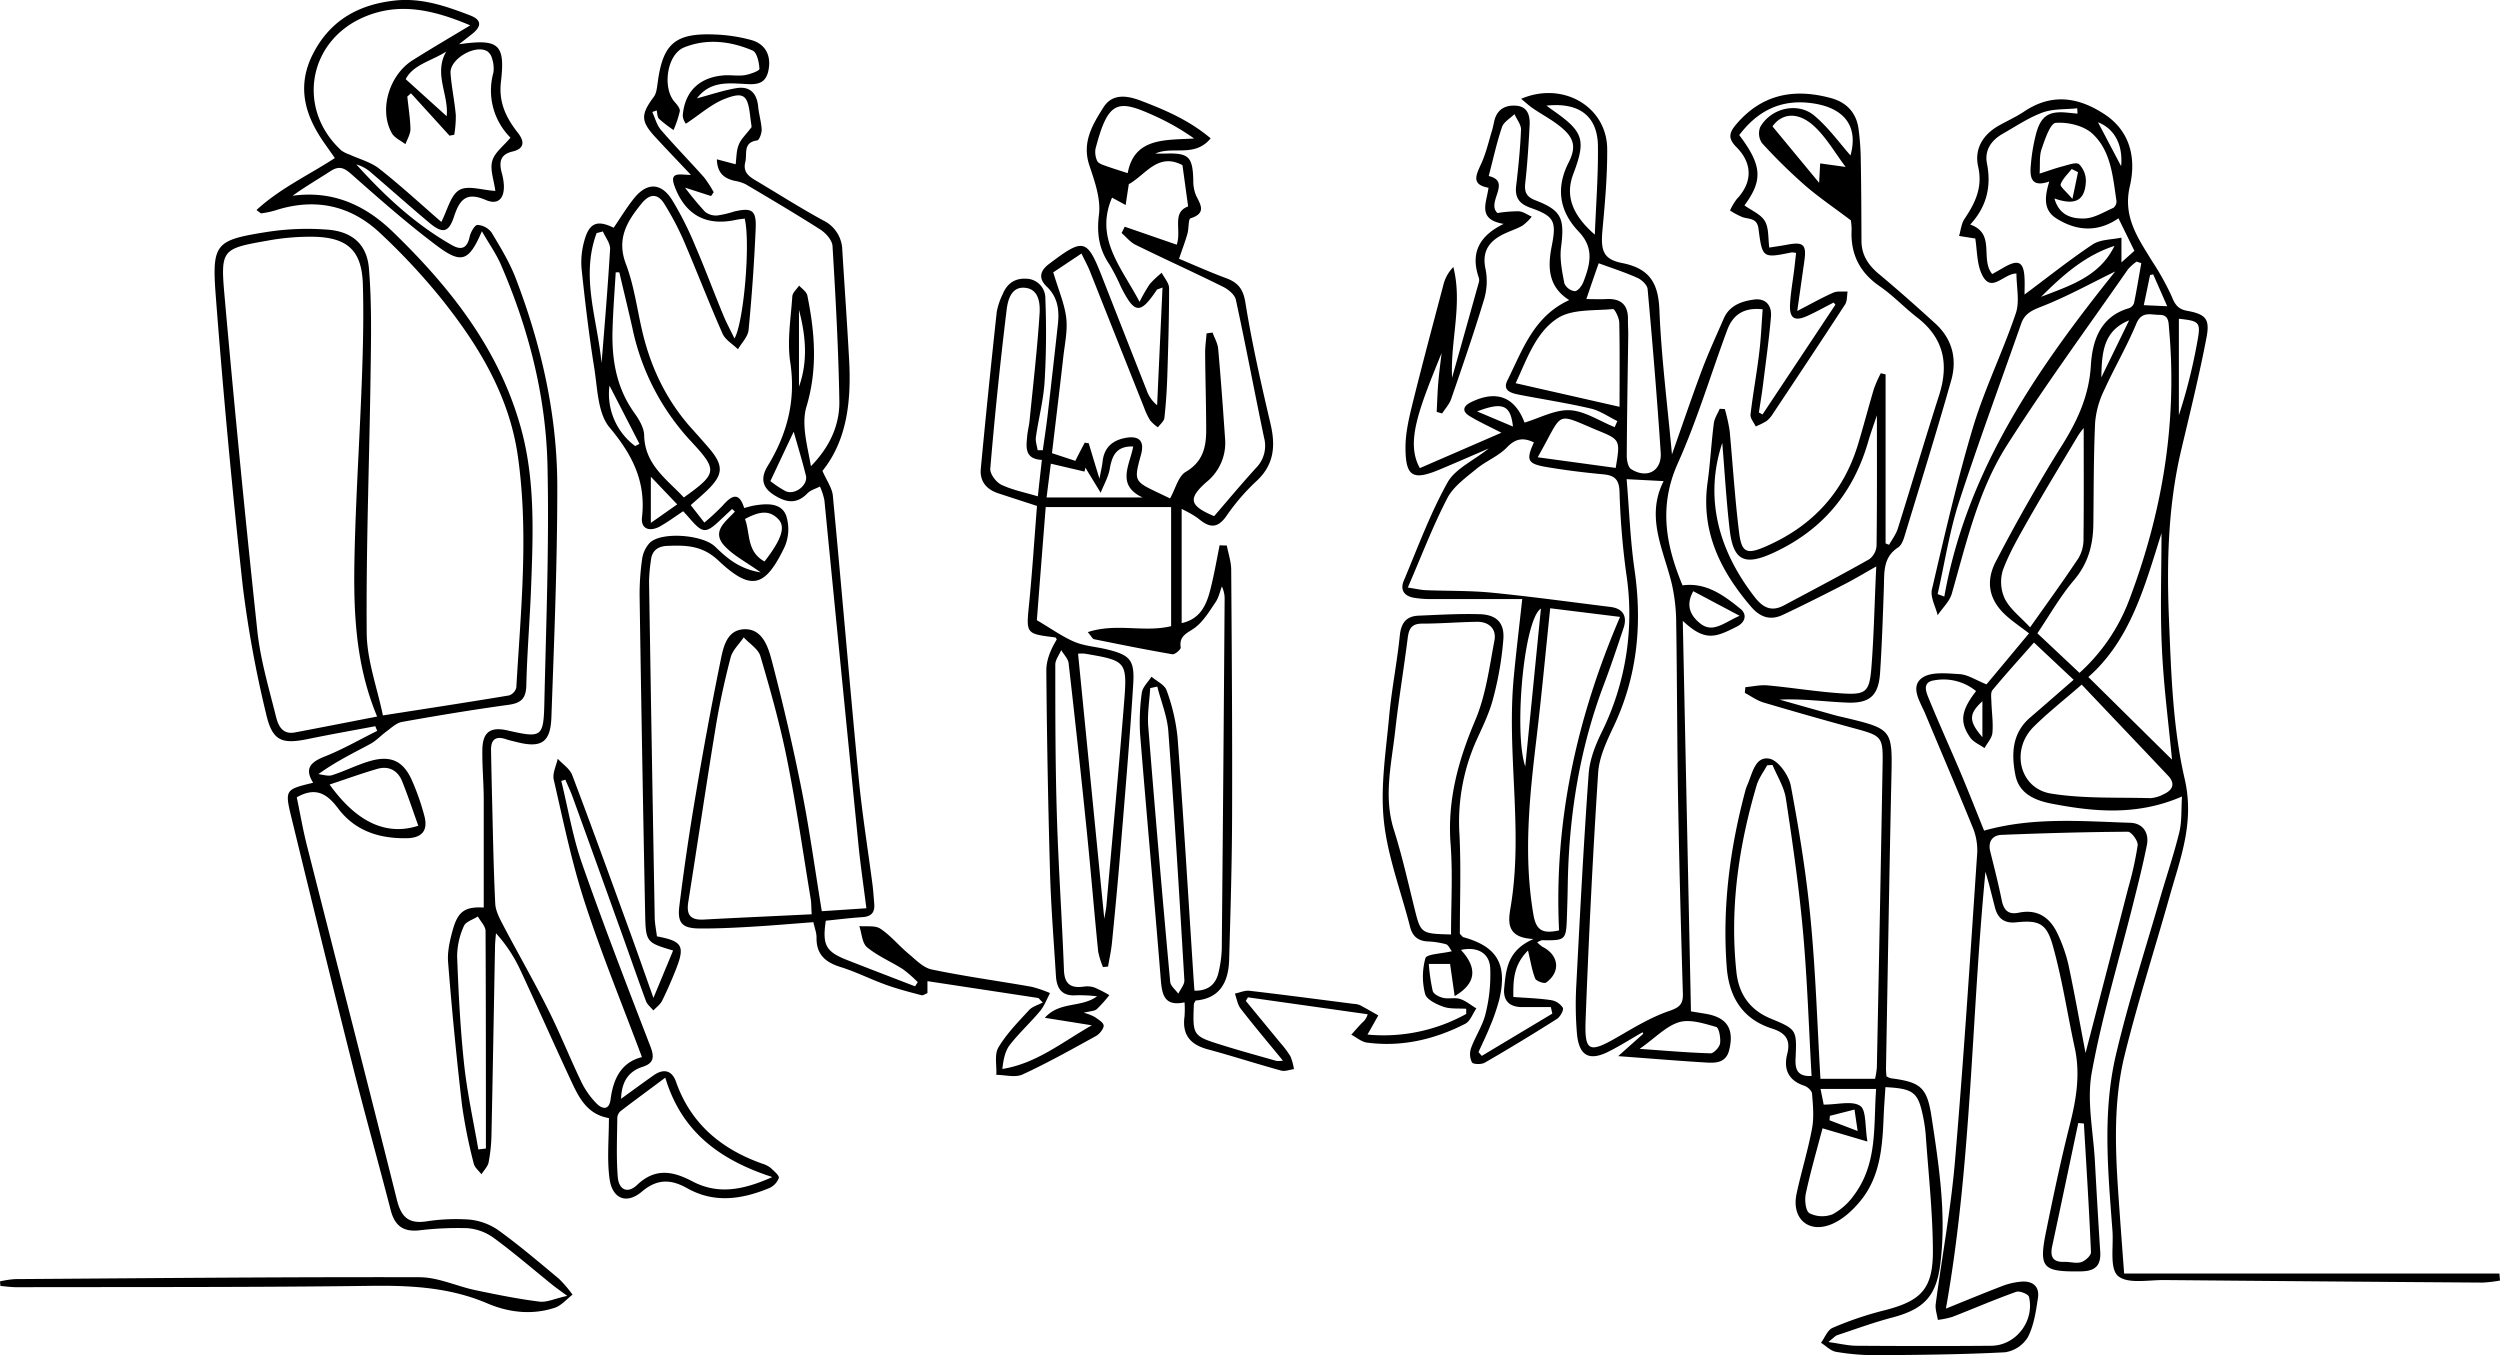 <svg xmlns="http://www.w3.org/2000/svg" viewBox="0 0 797.43 432.27"><g id="Layer_2" data-name="Layer 2"><g id="Layer_1-2" data-name="Layer 1"><path d="M381,316c4.58.08,7-2.2,7.79-6.31a37.83,37.83,0,0,0,.92-6.93q.52-55.72.91-111.46a9,9,0,0,0-.88-4.24c-.63,1.67-1,3.54-2,5-1.91,2.84-3.77,5.94-6.38,8-2.33,1.83-5.36,2.49-4.75,6.47.09.61-1.86,2.3-2.64,2.16-8.35-1.43-16.66-3.11-25-4.8-.49-.11-.84-.9-2-2.26,9.07-3,17.95.2,26.58-1.9v-38h-40c-1,12.74-2,25.27-2.82,36.1,4.73,2.78,8.19,5.29,12,6.9,3.15,1.33,6.77,1.55,10.16,2.36,7.47,1.8,9.05,3.29,8.58,11-1.11,18-2.67,35.88-4.13,53.8-.79,9.63-1.71,19.25-2.66,28.86-.25,2.53-.82,5-1.24,7.55l-1.62.17a25.71,25.71,0,0,1-1.54-5c-1.28-12.76-2.32-25.54-3.62-38.3q-2.73-26.83-5.8-53.62c-.17-1.46-1.55-2.78-2.36-4.17-.66,1.54-1.89,3.08-1.89,4.63,0,16,0,32,.5,47.95.49,16.48,1.64,32.94,2.26,49.42.16,4.48,2.09,5.87,6.21,5.34a7.47,7.47,0,0,1,3.46.24,41.12,41.12,0,0,1,4.81,2.46,42.46,42.46,0,0,1-4,4.47c-.75.64-2.09.61-4.16,1.14a17.92,17.92,0,0,1,3.42,1.3c1.14.81,2.9,1.83,2.93,2.81s-1.31,2.69-2.46,3.32c-7.72,4.26-15.43,8.58-23.42,12.27-2.31,1.06-5.55.13-8.36.12.16-3-.67-6.5.67-8.75,2.59-4.37,6.29-8.11,9.76-11.89,1.07-1.17,2.9-1.65,4.38-2.44l-1.39-1.43-35.39-5.38v3.82c-.72.27-1.39.8-1.88.67-3.84-1-7.7-2-11.44-3.36-4.85-1.74-9.48-4.11-14.39-5.63s-7.78-4.08-7.67-9.48c0-1.45-.59-2.91-1-4.83-6.63.5-13.23,1.07-19.83,1.46-5.49.32-11,.59-16.48.55s-7.11-1.68-6.46-7.05Q218.92,271,222,253q3.51-20.91,7.73-41.7c.91-4.47,1.86-10.25,7.5-10.58,5.89-.33,7.76,5.51,8.93,9.95,3.58,13.65,6.79,27.42,9.54,41.26,2.52,12.68,4.27,25.53,6.43,38.72l14.22-.94c-.9-7.17-1.88-13.71-2.53-20.29q-5.48-54.93-10.86-109.86a21.3,21.3,0,0,0-1.42-4.38c-1.35.72-3,1.15-4,2.19-3.53,3.62-6.93,2.91-10.74.46s-4.2-5.46-1.91-9.23c6.23-10.21,9.05-21,7.16-33.18-1-6.77.21-13.93.68-20.9.08-1.18,1.41-2.28,2.17-3.42.9,1,2.37,1.95,2.61,3.12,2.4,11.82,3.35,23.43-.27,35.49-1.72,5.73.34,12.59,1.42,19,5.88-6,9.21-13,9.07-20.86-.28-16.47-1.19-32.93-2.18-49.38-.12-1.84-2.11-4.12-3.85-5.23-7.84-5-15.88-9.76-23.9-14.5a13.76,13.76,0,0,0-3.66-1.1c-3.15-.79-5.33-2.4-5.49-6.83l6,1.59c.28-2.06.2-4.31,1-6.25.67-1.75,2.24-3.16,4.08-5.6,0-.37-.27-2-.46-3.63-.76-6.54-2-7.76-8.13-5.37-4.25,1.66-7.86,4.95-12.36,7.91a5,5,0,0,1-1-2.56c.59-7.77,5.37-12.34,13.31-12.87,2.16-.14,4.37.28,6.48-.06,1.71-.28,4.71-1.39,4.67-2-.1-2.05-.79-5.26-2.18-5.85-7-3-14.6-3.92-21.84-1-5.56,2.26-7,13-3,17.43.75.83,1.77,2.06,1.62,2.93a34.78,34.78,0,0,1-2,6,42.89,42.89,0,0,1-4.63-3.58c-.58-.56-.52-1.76-.75-2.67l-1.4.49c.89,1.91,1.41,4.14,2.73,5.68,4.45,5.17,9.24,10.06,13.78,15.16a36.46,36.46,0,0,1,3.08,4.75l-.84,1.22-8.31-2.68a97.89,97.89,0,0,0,6.44,7.75,5.63,5.63,0,0,0,3.94,1.12,31.82,31.82,0,0,0,5.32-1.26c5.67-1.31,7.09-.43,6.84,5.47q-.7,16.2-2.27,32.36c-.21,2.12-2.21,4.08-3.38,6.11-1.68-1.64-4.05-3-4.93-5-4.37-9.89-8.23-20-12.5-29.93a89.37,89.37,0,0,0-6.06-11.44c-2.08-3.37-4.64-3.3-7.17-.21-4.68,5.7-8.17,11.29-5.07,19.43,2.58,6.78,3.52,14.19,5.18,21.32,2.78,11.89,7.93,22.56,16.24,31.62,1.8,2,3.57,4,5.28,6,4.52,5.41,4.34,8.26-.82,13.25-1.55,1.49-3.21,2.88-5.22,4.68l4.35,5.57a73.87,73.87,0,0,0,5.84-5.41c2.82-3.24,5.22-4.58,6.86.76,1.31-.33,2.26-.64,3.23-.8,3.93-.65,8.49-.92,10.13,3.12a14.08,14.08,0,0,1-.53,10.24c-6.21,12.86-10.64,14-21.05,4.2-5.14-4.85-10.33-4.91-16.27-4.68-3.19.12-5,1.62-5.28,4.79a54.16,54.16,0,0,0-.57,6.47q.84,53.47,1.8,107c0,2.13.47,4.26.71,6.29,8.18,1.54,9,3.07,6.05,10.58-1.36,3.4-2.8,6.77-4.42,10-.59,1.19-1.83,2.05-2.77,3.06-.8-1-1.94-1.86-2.36-3-3.11-8.43-6-16.92-9.08-25.37q-7.06-19.73-14.2-39.43c-.71-2-1.61-3.87-2.43-5.81l-1.3.39c2.16,8.79,3.64,17.82,6.61,26.33,6.86,19.6,14.35,39,21.82,58.37,1.31,3.4,1.1,5.34-2.47,6.49-4.74,1.52-6.71,5-6.89,10.2,3.69-2.66,7-5.1,10.4-7.49,3.18-2.24,5.83-1.57,7.1,2,4.73,13.49,14.49,21.56,27.58,26.2a7.91,7.91,0,0,1,2.65,1.35c1.06,1,2.81,2.42,2.59,3.22a5.81,5.81,0,0,1-3.19,3.27c-8.62,3.52-17.36,4.85-26,0-5.12-2.88-9.51-3.15-14.47,1.05s-9.5,2.28-10.35-4.19c-.82-6.2-.18-12.6-.18-19.25-6.69-1.13-9.39-6.16-11.78-11.27-5.64-12.06-11-24.25-16.64-36.3a46.93,46.93,0,0,0-7.61-11.39c-.1,1.38-.27,2.75-.3,4.12-.37,20-.71,40-1.13,60a52.51,52.51,0,0,1-.91,8.93c-.27,1.37-1.5,2.56-2.29,3.83-.84-1.12-2.16-2.14-2.45-3.39a167.24,167.24,0,0,1-3.74-18.57q-2.64-22.8-4.45-45.68c-.27-3.39.57-7,1.49-10.31,1.66-6,4-7.45,9.88-7.13,0-11.44,0-22.89,0-34.34,0-5.32-.53-10.66-.44-16,.09-5.66,2.57-7.39,8-6.16,10.9,2.48,11.52,2.26,11.77-8.7.57-25.31,1.57-50.65,1-75.94-.53-22.1-6-43.46-14.82-63.83-1.54-3.57-3.85-6.81-6.1-10.74-4.06,9.41-6.38,10.52-14,4.88-9.58-7.14-18.58-15.1-27.52-23-2.41-2.15-4-2.86-6.77-1.07-4,2.61-8.14,5-12.11,7.87,12.7-1.76,23,2.87,31.76,11.27,18.42,17.78,34.08,37.52,41.07,62.74,4.61,16.61,3.9,33.68,3.27,50.67-.39,10.49-1.29,21-1.53,31.45-.1,4.21-1.63,5.68-5.68,6.24-11.38,1.56-22.71,3.44-34,5.46-1.8.32-3.42,1.93-5,3.08s-3.23,2.94-5.09,3.94c-5.4,2.91-10.93,5.56-16.56,9.64,1.47.14,3.09.74,4.39.32,4.1-1.32,8-3.33,12.13-4.52,6.61-1.89,10.61,0,13.35,6.23a75.71,75.71,0,0,1,3.94,11.28c1.23,4.64-.73,7-5.52,7.12-8.75.15-16.51-2.23-22-9.52-3.28-4.35-6.9-7.12-13.18-3.53,1.06,5,2,10.66,3.45,16.2,9.48,37.39,19.13,74.74,28.48,112.16,1.32,5.28,3.52,7.71,9.17,6.94A62.18,62.18,0,0,1,149.6,389a19.58,19.58,0,0,1,9.34,3.39c6.69,4.84,13,10.2,19.34,15.5a38.63,38.63,0,0,1,4.34,5.07c-1.88,1.43-3.55,3.47-5.67,4.18-7.27,2.4-14.72,1.5-21.51-1.4-12-5.12-24.32-5.75-37.12-5.59-37.66.49-75.33.35-113,.43-1.72,0-3.45-.25-5.18-.39L0,408.73A31,31,0,0,1,4.75,408c43-.29,86-.71,129-.6,6,0,11.87,2.86,17.86,4.12,6.77,1.42,13.58,2.8,20.44,3.66,2.42.3,5-1,8.88-1.83-2.46-1.82-3.79-2.73-5-3.73-6.18-5-12.19-10.19-18.59-14.87a16.41,16.41,0,0,0-8.38-3,103.82,103.82,0,0,0-15.45.72c-5.07.48-7.66-1.67-8.9-6.52-4-15.47-8.3-30.83-12.19-46.31-6.58-26.13-13-52.31-19.37-78.48-2.27-9.29-2.17-9.31,6.84-11.48-2.9-4.63-.74-6.62,3.7-8.38,5.75-2.28,11.16-5.41,16.72-8.17l-.6-1.49c-7.12,1.34-14.26,2.6-21.35,4.06-8.51,1.77-11.49.68-13.48-8A359.39,359.39,0,0,1,77.44,187q-5.07-46.17-8.61-92.51c-1.29-17-.15-17.89,16.63-20.55a83.76,83.76,0,0,1,18.86-.7c7.89.55,12.72,4.58,13.36,12.37.93,11.24.68,22.59.52,33.89-.37,27.46-1.45,54.93-1.23,82.39.07,8.72,3.33,17.41,5.17,26.31,14.35-2.24,27.31-4.22,40.25-6.38a3.59,3.59,0,0,0,2.3-2.5c1.42-24.6,4-49.21.49-73.83-2.81-19.64-12.85-35.89-25-50.95a206.13,206.13,0,0,0-18.72-20c-9.62-9.15-21.06-11.53-33.78-7.39a31.23,31.23,0,0,1-4.34.91c-.22,0-.51-.34-1.53-1.06,7.44-6.87,16.4-11,25-16.58-1-1.43-2-2.87-3-4.28-6.28-8.77-9.32-18-4.22-28.47C105,6.72,114.06,1.52,125.74.2c8.56-1,16.46,1.72,24.27,4.73,3.71,1.44,3.57,3.49.71,5.8-1.25,1-2.53,2-4.33,3.39,12.67-1.81,14.81-.14,13.4,11.93-.79,6.71,1.69,11.59,5.47,16.41,2.17,2.78,1.93,5-1.78,5.87-4,.93-4.32,3.46-3.44,6.78a18.72,18.72,0,0,1,.68,3.92c.19,4.3-1.86,6.45-5.78,4.76-6.24-2.69-8.33-.13-10.14,5.35-1.71,5.19-3.68,5.45-8,1.8-6.25-5.24-12.35-10.68-18.55-16a11.89,11.89,0,0,0-4.59-2.49c9,10,18.75,19.07,30.5,25.75,3.12,1.77,4.88.9,5.65-2.71.31-1.44,1.64-3.75,2.48-3.74a6.06,6.06,0,0,1,4.49,2.39c2.9,4.82,5.88,9.72,7.87,15,8.12,21.31,13.12,43.42,13.11,66.26,0,24.47-1,48.95-1.88,73.42-.29,8.09-3.28,9.86-11.1,7.87-1.13-.29-2.27-.52-3.37-.9-3.24-1.1-4.83.06-4.78,3.43q.14,8,.34,16c.28,11,.46,22,1,33,.11,2.26,1.31,4.57,2.4,6.66,4.78,9.11,9.91,18,14.52,27.23,3.8,7.58,6.93,15.49,10.61,23.13A25.83,25.83,0,0,0,190.3,352c1.76,1.78,4,2.28,4.46-1.35.85-6.57,3.42-11.83,10-13.46-6.23-16.69-12.87-32.83-18.25-49.39-4.16-12.76-6.86-26-9.88-39.12-.47-2,.8-4.43,1.27-6.66,1.57,1.72,3.84,3.17,4.61,5.19,6.25,16.48,12.24,33.05,18.27,49.61,2.45,6.71,4.79,13.45,7.65,21.49l6.27-15.12c-8.52-2.55-8.73-2.61-8.92-11.8q-1-50.48-1.76-101a78.45,78.45,0,0,1,.79-12,9.59,9.59,0,0,1,2.43-5.23c3.77-3.68,16.92-2.59,20.83,1.18s7.73,7.13,14.56,8.24c-4.68-3.36-8.8-5.41-11.66-8.6-4.08-4.55.58-7.65,3.45-10.8l-.9-.83-3.42,3.2c-5.09,4.84-5.86,4.78-10.57-.7-.43-.5-.89-1-1.62-1.78-2.43,1.61-4.79,3.36-7.33,4.8-3.19,1.81-6.24,1-5.8-2.86,1.29-11.45-3.09-20-10.35-28.66-3.79-4.54-3.84-12.48-4.88-19-1.69-10.5-2.93-21.08-4.05-31.67a25.17,25.17,0,0,1,.88-8.87c1.55-5.76,4.14-6.75,9.36-4.16,2.15-3.14,4.12-6.42,6.49-9.38,4.09-5.11,8.61-5.08,12.12.46a104.41,104.41,0,0,1,7.4,14.67c3.17,7.33,5.93,14.83,9,22.22,1,2.42,2.26,4.73,3.53,7.35,3-5.26,5.13-30.62,3.26-38.24-.9.13-1.86.2-2.79.4-9.48,2.07-16.11-1.51-19.55-10.64-1.94-5.13,2.1-3.6,5.17-3.72-4.08-4.33-7.76-8.15-11.36-12.06-4.69-5.09-4.63-7.18-.46-12.83.89-1.2,1-3,1.25-4.63C211.43,14,215.31,10.51,227.84,11a51,51,0,0,1,11.8,1.77c4.67,1.32,6.44,5.14,5.45,9.78-1,4.86-4.64,4.39-8.22,4.19-5.28-.29-10.59-.61-14.56,4.62,4.51-1.19,8.49-2.56,12.58-3.24,4.24-.71,6.52,1.54,6.94,5.85.23,2.46,1,4.89,1.12,7.35.05,1.18-.77,3.37-1.43,3.47-4.63.64-3.13,4.23-3.79,6.9-.79,3.19,1.09,4.54,3.33,5.88,7.15,4.25,14.18,8.73,21.48,12.72a10.74,10.74,0,0,1,6.13,9.5c.71,11.64,1.54,23.27,2.17,34.91.72,13.07-.6,25.7-8.5,35.5,1.4,3.22,3.08,5.48,3.31,7.88,2.85,30,5.36,60.05,8.24,90.05,1.1,11.43,2.95,22.79,4.43,34.18.25,2,.37,4,.54,6,.21,2.61-.82,4-3.62,4.22-4,.26-7.92.76-11.83,1.15-1.16,7.77,0,9.87,6.78,12.54,7.21,2.83,14.45,5.6,21.68,8.39l.87-1.32a39.79,39.79,0,0,0-4.71-4.13c-3.77-2.41-8-4.16-11.45-7-1.6-1.32-1.7-4.45-2.48-6.77,2.27.23,5-.28,6.7.83,3.28,2.17,5.86,5.37,8.91,7.92,2.33,1.94,4.75,4.53,7.48,5.1,10.55,2.2,21.26,3.65,31.88,5.52a39,39,0,0,1,5.85,2c-1,1.92-1.79,4.08-3.16,5.73-3.08,3.7-6.69,7-9.64,10.78-1.51,1.94-2.06,4.63-2.4,7.7,10.88-1.74,19.13-8.6,28.55-13.93l-15-2.39c4.73-5.34,11.53-3.1,16.67-6.86a47.22,47.22,0,0,0-6.6-.33c-4.66.39-6.28-2.17-6.53-6.22-.67-11-1.57-21.94-1.88-32.93q-.92-32.22-1.18-64.46c0-3.36,1.41-6.73,3.34-9.9-.17-.22-.31-.61-.51-.64-9.45-1.16-9.28-1.14-8.32-10.73,1-10.26,1.67-20.56,2.51-31.2l-12.28-4c-3.78-1.23-6-3.8-5.65-7.81q2.37-25.07,5.1-50.1a22.21,22.21,0,0,1,1.9-5.66c1.33-3.24,3.72-5.07,7.34-4.91a6.19,6.19,0,0,1,6.25,6c.35,8.92.31,17.88-.23,26.79-.36,5.95-1.93,11.81-2.78,17.74-.19,1.34.35,2.78.56,4.18h1.65c.5-3.64,1.07-7.26,1.5-10.91q1.71-14.62,3.31-29.28c.49-4.46,0-8.6-3.55-12-2.92-2.78-2-5.3,1-7.43l.4-.3c10.33-7.78,11.51-7.44,16.21,4.55s9.48,24.16,14.24,36.22a10.46,10.46,0,0,0,3.35,4.79c.56-12.36,1.13-24.73,1.72-37.54-1.27.51-1.68.54-1.82.75-5.32,7.91-7.08,7.75-11.5-1.07a63.31,63.31,0,0,0-3.65-7.1c-3.32-4.9-4.05-9.81-3.3-15.88.62-5-1.37-10.6-3.06-15.65-2.45-7.33,1-13,4.5-18.53,2.8-4.44,7.46-3.78,11.72-2.18,7.9,3,15.62,6.29,22.47,12.08C381,50.41,374,46.44,368.49,49c1,0,2,0,3,0,7.69-.29,8.94.92,9.14,8.53a12.08,12.08,0,0,0,.87,4.82c1.5,3,3.32,5.67-1.74,7.28-.76.24-.52,3.25-1,4.91-.68,2.41-1.58,4.76-2.68,8,4.21,1.75,9.55,4.15,15,6.18,3.79,1.4,5.45,3.4,6.16,7.78,2.1,13,5,25.81,8,38.6,1.7,7.22,1.18,13.28-4.71,18.58a67.43,67.43,0,0,0-9.4,11c-2.72,3.8-5.15,3.77-8.56,1-2.18-1.77-4.89-2.88-7.36-4.28l1.71-2.09v39.45c6-1.33,7.92-5.86,9.16-10.74,1.18-4.64,2-9.38,2.94-14.08l2.3.07c.49,2.57,1.38,5.14,1.4,7.72.19,26.31.37,52.63.28,78.94-.05,15.16-.51,30.32-.94,45.47-.2,7.08-2.93,12.36-10.71,13-.28.6-.53.88-.54,1.17-.4,10.07-.42,10.12,9.15,13.1,5.72,1.78,11.49,3.37,17.25,5a8.41,8.41,0,0,0,2-.1c-4.73-5.78-9.22-11.09-13.47-16.58-1-1.29-1.25-3.18-1.84-4.8,1.55-.32,3.15-1.07,4.64-.9,11.07,1.29,22.13,2.75,33.19,4.17a6.27,6.27,0,0,1,2,.39c2,1.05,3.94,2.19,5.91,3.3L436.19,330a54.4,54.4,0,0,0,31.49-6.58c0-.55,0-1.1,0-1.65-2.45-.17-5.06.13-7.29-.65s-5.38-2.31-5.82-4.09a22,22,0,0,1,.1-11.4c.41-1.33,5-1.39,8.43-2.21-.62-.78-1.1-2-1.87-2.24a26.54,26.54,0,0,0-5.91-.89c-3.09-.19-4.81-1.71-5.57-4.72-2.86-11.28-7.16-22.4-8.35-33.85-1.13-10.89.69-22.14,1.7-33.19.78-8.61,2.52-17.13,3.39-25.73.41-4.05,2-6.25,6-6.42,6.48-.27,13-.66,19.44-.47,5.28.15,7.95,2.61,7.61,7.84a104.72,104.72,0,0,1-3.27,19.05c-1.19,4.62-3.36,9-5.36,13.42a63.82,63.82,0,0,0-5.37,30.12c.51,10.63.11,21.3.11,31.52.67.66.86,1,1.12,1.08,10.71,2.95,14.09,8.58,11.5,19.71a64.24,64.24,0,0,1-3.08,8.94c-1.08,2.72-2.39,5.34-3.59,8l1.05,1.21,22.5-13.49c-.16-.69-.31-1.38-.47-2.08-3,0-6,0-8.94,0-4.18.07-6.35-1.94-5.94-6.1.59-5.89,1-12,9.35-15.62-8.85-.38-8.07-5.67-7.3-10.19,4.1-24.41-1.32-48.91,1-73.31.74-7.89,1.7-15.76,2.7-24.92-9.15,0-19.12,0-29.08,0a33.3,33.3,0,0,1-5.46-.42c-3.1-.52-4.47-2.52-3.25-5.41,4.43-10.55,8.41-21.38,13.94-31.33,2.43-4.38,8.18-6.92,13.17-10.88-5.7,2.45-10.68,4.64-15.69,6.73-8.55,3.57-10.84,2.29-10.87-7,0-4.58,1.06-9.23,2.17-13.73,3.14-12.72,6.54-25.39,9.89-38.07a12.22,12.22,0,0,1,3.21-5.8c3,11.9-1,23.38-.41,35.31q4.28-15.21,8.53-30.41a2.61,2.61,0,0,0,0-1.49c-2.66-7.68-.11-13.26,7.93-17.17-8.58-1.45-5.42-6.72-4.84-11.53-5.57-1-4-4-2.35-7.61,1.56-3.38,2.39-7.1,3.49-10.69.34-1.11.5-2.27.81-3.4,1-3.52,3.64-4.71,6.87-4.47,3.7.28,4.45,3.18,4.3,6.19-.32,6.15-.71,12.3-1.39,18.42-.33,2.93.31,4.44,3.27,5.58,8.37,3.23,9.31,5.77,8.14,15-.48,3.74.34,7.71,1.06,11.48a4.26,4.26,0,0,0,3.3,2.49c1,0,2.32-1.73,2.79-3,2.1-5.5,3.56-10.67-1.51-16-6-6.27-7.47-13.7-3.24-22,2.74-5.4,1.6-8.28-3.34-12.06-2.51-1.91-5.32-3.41-7.94-5.19-1.25-.84-2.36-1.89-3.85-3.11,13.44-5.74,27.37,2.6,27.45,16,.06,8.64-.72,17.3-1.51,25.91-.59,6.35.16,9.27,6.22,10.46,8.84,1.74,11.6,6.39,11.95,15.06.61,15.07,2.54,30.09,4,46,3.32-9.4,6.27-18.14,9.5-26.77,2.1-5.59,4.59-11,7-16.53,1.82-4.21,5.66-5.56,9.69-6.1,3.83-.51,5.69,2,5.39,5.48-.62,7.28-1.65,14.53-2.55,21.78-.37,2.93-.86,5.85-1.3,8.77l1.16.61,23.24-35-.56-.69c-2.73,1.4-5.41,2.9-8.19,4.18-4.29,2-6,.9-5.71-3.78.22-3.64.87-7.27,1.32-10.9.22-1.78.4-3.55.6-5.31a6,6,0,0,0-1.42-.18c-9.2,1.87-9.35,1.89-10.57-7.55-.45-3.43-2.83-3-5-3.66a22.83,22.83,0,0,1-4.08-2.16A18.86,18.86,0,0,1,554,63.47c4.95-5.21,5.13-11.28-.13-16.55-2.62-2.63-2.46-4.42-.17-7.14,8.22-9.75,18.5-11.69,30.26-8.51,5,1.34,8.1,4.61,8.85,9.73a82.29,82.29,0,0,1,.73,10.42c.16,8.45.18,16.91.22,25.36,0,4.53,2.14,7.78,5.57,10.63,6.13,5.11,12.1,10.42,18,15.8,5.48,5,7,11.47,5,18.3-4.71,16.64-9.86,33.15-14.89,49.69-.38,1.25-1,2.78-2,3.42-4.92,3.19-4.37,8.1-4.54,12.9-.31,9-.61,18-1.2,27-.48,7.28-3.18,9.88-10.54,9.59-7.1-.28-14.17-1.31-21.51-.94q8.74,2.48,17.49,4.93c1.44.4,2.91.7,4.36,1.05,13.92,3.37,14.13,3.86,13.82,18.15-.68,31.15-1.18,62.31-1.74,93.47,0,.82.09,1.64.14,2.52a5.12,5.12,0,0,0,1.35.64c9.42,1.22,11.56,2.77,13,12.06,2.37,15.63,4.84,31.32,2.83,47.22-1.3,10.33-5.28,14.4-15.37,17.06-5.92,1.56-11.69,3.68-17.51,5.62-.7.24-1.25.94-2.83,2.18,3.69.51,6.35,1.18,9,1.19,14.33.1,28.66.13,43,0,7.83-.09,13.83-7.86,12-15.61-.19-.85-3-2-4.09-1.59-6.87,2.45-13.57,5.35-20.38,8a27.79,27.79,0,0,1-4.6.95c-.25-1.69-.9-3.44-.68-5.07,2-15.15,4.83-30.22,6.13-45.42,2.8-32.86,4.9-65.78,7.12-98.68a19.14,19.14,0,0,0-1.55-8.17c-4.87-12-10-23.92-15-35.91-1.55-3.75-4.93-8.51-1.2-11.42,2.74-2.15,8-1.56,12.12-1.31,2.66.17,5.21,1.92,8.57,3.26,4-4.76,8.2-9.82,13.57-16.27-2.75-2.13-5.39-3.87-7.66-6-5.09-4.79-6.21-10.5-3-16.77q4.71-9.09,9.76-18c3.62-6.37,7.33-12.7,11.23-18.89,5-7.94,8.82-16,9.4-25.78.47-7.84,2.94-15.6,12.14-18.27a2.65,2.65,0,0,0,1.62-1.6c.87-4.23,1.56-8.5,2.32-12.76l-1.5-.51a15.69,15.69,0,0,0-2.76,2.48c-13,18.71-26.53,37.1-38.72,56.32-9.06,14.29-12.84,31-17.46,47.12-.72,2.52-3,4.59-4.51,6.88-.66-2.76-2.4-5.77-1.83-8.23,4.08-17.46,8.09-35,13.23-52.12C633.21,123.6,638.93,112,643,99.89c1.27-3.77.19-8.33.19-12.65-4.19,0-8.06,6.62-11.06.21-1.61-3.45-1.47-7.71-2.07-11.37l-5.17-.82c.55-1.82.71-3.9,1.72-5.42,3.42-5.09,5.87-10.05,4.37-16.68-1.3-5.74,1.59-10.34,6.82-13.23,2.62-1.45,5.37-2.7,7.85-4.36,8.81-5.92,17.33-4.6,25.65.88s10.11,14.21,8.05,23C677.08,69.22,682,76,686.47,83.32a83.23,83.23,0,0,1,6.22,11.17c1,2.54,2,4.11,4.89,4.64,5.94,1.09,7.37,2.55,6.24,8.49-2.3,12.08-5.26,24-8.09,36-4.17,17.68-4.63,35.69-3.9,53.64.7,17.11,1.19,34.56,5,51.1,3.26,14-1.39,25.46-4.84,37.76-4.73,16.79-10.09,33.43-14.27,50.35-4.12,16.69-2.79,33.78-1.58,50.75.42,5.95.87,11.9,1.4,19H797.24c.06.74.13,1.49.19,2.24a43.86,43.86,0,0,1-5.56.65q-50.74-.35-101.49-.81c-5.1-.05-11.79,1.33-14.81-1.32-2.7-2.35-1.39-9.35-1.75-14.31-1.4-18.79-3.25-37.72,1.11-56.25,4-17,9.39-33.6,14.21-50.37,2-6.87,4.31-13.65,6-20.59.84-3.45.58-7.16.86-11.4-14.08,6.12-27.68,4.95-41.28,2.34-5.38-1-10.67-3.07-11.87-9.19-1.3-6.69-1.12-13.36,4.76-18.38,4.54-3.89,9-7.84,13.83-12l-12.66-11.88c-4.57,5.19-9,10.08-13.22,15.15-.65.79-.4,2.43-.36,3.67.09,3.32.61,6.66.33,9.95-.15,1.69-1.64,3.27-2.52,4.91-1.54-1.1-3.51-1.89-4.54-3.34-3.47-4.93-3-8.58,1.84-14.85A16.37,16.37,0,0,0,617,217c-4,.57-2.62,3.74-1.76,5.85,3.34,8.16,7,16.19,10.43,24.31,2.51,6,4.86,12,7.2,17.79,15.52-4.39,31.15-3,46.68-2.5,3.86.13,6,3.07,5.26,7-1.25,6.35-2.85,12.63-4.42,18.91-4.48,17.91-9.88,35.65-13.18,53.77-1.64,9.05.49,18.79,1,28.22q.78,14.46,1.7,28.92c.28,4.46-1.63,6.2-6.15,6.26-12.3.17-13.52-1-11.06-13,2.3-11.25,4.66-22.49,7.48-33.62,2.08-8.17,3.44-16.22,1.62-24.61-2.36-10.87-4-21.92-7-32.62-2-7.24-4.52-8.24-11.75-7.48-3.68.38-5.76-1.23-6.66-4.54-1-3.83-1.9-7.71-3.09-11.58-4.51,46.48-4.41,93.38-12.61,139.33,5.7-2.3,11.89-4.87,18.14-7.27a21.88,21.88,0,0,1,5.81-1.32c3.7-.34,6,1.49,5.4,5.26-.64,4.25-1.29,8.74-3.22,12.46a10.31,10.31,0,0,1-7.3,4.8c-13.62.72-27.29.83-40.94.94a76.72,76.72,0,0,1-12.92-1.08c-1.71-.28-3.21-1.89-4.81-2.89,1.21-1.64,2.07-4.07,3.69-4.76a108.44,108.44,0,0,1,16-5.46c12.3-3.05,16.14-6.85,16-19.66-.1-12.13-1.43-24.25-2.28-36.36a45.55,45.55,0,0,0-.86-5.93c-1.58-7.7-3-8.91-12-9.37-.2,3.18-.45,6.39-.58,9.61-.38,9.4-1.07,18.82-7.24,26.48-2.51,3.12-5.84,6.2-9.45,7.66-7.38,3-12.73-1.95-11.08-9.71,1.49-7,3.64-13.84,4.94-20.86.67-3.59.3-7.42,0-11.12-.07-.91-1.44-2.17-2.45-2.5-5.16-1.69-6.7-5.33-5.46-10.17,1.18-4.6-.67-6.75-4.88-8.09-9.43-3-13.7-10.13-14.42-19.56-1.45-19.13,1-37.88,5.95-56.35a12.75,12.75,0,0,1,.67-1.88c1.56-3.57,2.44-9.14,7-8.28,2.8.53,6.2,5.33,6.83,8.68,2.66,14.2,5,28.51,6.33,42.88,1.6,16.71,2.11,33.52,3.11,50.55h17.43a28,28,0,0,0,.56-3.56q1-48.48,1.84-97c.15-8.51-.37-8.87-8.7-11.14q-14.67-4-29.25-8.32c-2.1-.63-4-2-6-3.09l.17-1.81c2.37-.21,4.77-.79,7.09-.57,7.79.71,15.53,2,23.33,2.53,8,.56,9.15-.3,9.78-8.18.82-10.42,1-20.88,1.55-32.29-4,2.27-7.23,4.2-10.56,5.9-6.36,3.26-12.75,6.49-19.22,9.53-3.94,1.86-7.21.85-10.15-2.59-9.8-11.45-16.06-24-13.87-39.66.87-6.26,1.18-12.59,2-18.87.2-1.58,1.22-3.07,1.87-4.6l1.63.09a54.64,54.64,0,0,1,1.54,6.92c1,10.77,1.67,21.58,3,32.32.8,6.69,2.5,7.21,8.56,4.57,14.77-6.45,24.75-17.15,29.41-32.63,1.78-5.89,3.32-11.85,5.08-17.74a41.27,41.27,0,0,1,2.16-4.87l1.53.36v53.93l1.1.43c1-1.73,2.23-3.36,2.81-5.21,4.44-14.11,8.61-28.31,13.13-42.4,3.21-10,1.59-18.29-7-24.92-4.08-3.16-7.65-7-11.89-9.91-6.38-4.39-9.3-10.17-9-17.8a17.78,17.78,0,0,0-.23-3.25c-5.37-4.06-10.24-7.35-14.66-11.18A172.22,172.22,0,0,1,562,45.61a5.53,5.53,0,0,1-.53-5.1c3.44-6.07,12-8.08,17.29-3.59,4.47,3.77,8,8.7,11.49,12.66,2.51-8.93-1.6-15-11.74-16.58s-17.77,2.18-23.74,10.09c7.32,9.7,7.56,14.4,1.66,22.43,2.24,1.62,5.21,2.81,6.51,5s1,5.37,1.41,8.45c2.2-.35,4-.59,5.71-.92,5.24-1,6.23,0,5.46,5.3-.7,4.91-1.39,9.82-2.25,15.84,4.51-2.33,7.92-4.27,11.51-5.84,1.31-.58,3-.27,4.55-.37-.24,1.39-.09,3-.8,4.12-7.62,11.72-15.37,23.36-23.11,35a8.17,8.17,0,0,1-2,2.24,23.47,23.47,0,0,1-3.41,1.68c-.58-1.28-1.78-2.62-1.64-3.81.76-6.61,2-13.16,2.78-19.77.56-4.54.74-9.13,1.09-13.78-6.3-.7-9.58,2-11.3,6.59-5.26,14.19-9.6,28.77-15.77,42.54s-3.8,26.13,1.51,38.92c7.46-1,13.09,3.12,18.44,7.46,2.36,1.91,1.43,4.41-1.06,5.67-6.76,3.41-10.12,5-17.3-1.82.88,42.18,1.74,83.21,2.61,124.58l4.51.74c7,1.13,9.37,4.82,7.66,11.69-1,3.89-4.09,4.08-7.11,3.9-8.8-.52-17.58-1.26-28.28-2.05l8-7.13-.22-.49c-3.5,2-6.92,4.18-10.5,6-6.43,3.35-9.77,1.66-10.43-5.59a111.21,111.21,0,0,1-.2-15.49c1.17-22.45,2.32-44.91,3.94-67.34.32-4.5,2.11-9.11,4.13-13.23a85.14,85.14,0,0,0,7.81-51,245.78,245.78,0,0,1-2.1-25.87c-.15-3.91-1.68-5.12-5.25-5.45-6.13-.57-12.26-1.33-18.32-2.37-5.79-1-6.28-2.24-3.73-7.81-3.3-1.56-5.78-1.36-8.62,1.6-2.69,2.81-6.68,4.33-9.73,6.86-3.38,2.8-7.33,5.59-9.26,9.3-4.64,8.95-8.24,18.44-12.62,28.55,2.65.39,4.19.77,5.74.83,7,.28,14,.11,21,.79,12.67,1.25,25.3,3,37.94,4.56,4,.51,5.4,3,4.12,6.78-2,6-4,12-6.23,17.9-7.82,20.63-11.2,42.05-11.55,64-.05,3.33-.15,6.67-.26,10-.24,7.61-.39,7.73-7.86,7.62-.4,0-.81.31-1.64.66A10.53,10.53,0,0,0,492,302c5.26,2.64,5.9,8,1.15,11.42-.59.43-3.14-.48-3.47-1.3-1-2.51-1.42-5.29-2.29-8.94-4.6,4.62-4.75,9.4-4.67,14.83,4.16.31,8.1.42,12,1a5.6,5.6,0,0,1,3.78,2.43c.36.73-.85,2.93-1.91,3.59q-11.35,7.2-23,13.94c-1.07.61-3.67.56-4.08-.11a5.93,5.93,0,0,1-.27-4.58c1.36-3.74,3.74-7.2,4.63-11a51,51,0,0,0,1.46-14.64C475,303.81,471,301.89,466,303c5.29,5.73,4.93,10.67-2,14.73-.5-3.52-.95-6.65-1.47-10.27h-6.78A60.18,60.18,0,0,0,457,316.1c.28,1,2.06,1.9,3.31,2.19,1.75.41,3.76-.18,5.44.36,1.86.6,3.46,2,5.17,3-1.16,1.67-1.95,4.08-3.55,4.91-9.81,5-20.27,7.47-31.34,6-1.75-.22-3.33-1.65-5-2.52,1.15-1.29,2.28-2.6,3.49-3.85a5.25,5.25,0,0,0,1.73-2.67l-38.2-5.4-.67,1.14c3.65,4.44,7.31,8.86,10.95,13.31a30.56,30.56,0,0,1,3.29,4.38,17.32,17.32,0,0,1,1.11,4.07c-1.37.18-2.85.81-4.07.47-7.85-2.16-15.61-4.67-23.47-6.8-5.56-1.5-8.19-4.67-7.35-10.52a33.89,33.89,0,0,0,0-4.45c-6.38,1.37-7.19-2.34-7.58-7.25-2.09-26.06-4.48-52.1-6.59-78.16A65.81,65.81,0,0,1,364.2,221c.23-1.82,2-3.44,3.1-5.15,1.66,1.44,4.21,2.58,4.82,4.38a61.22,61.22,0,0,1,3.49,15c1.91,25.58,3.44,51.18,5.1,76.78C380.8,313.26,380.88,314.56,381,316ZM120.29,228.56c-7.43-17.81-7.61-35.94-7.14-54.07.47-18,1.64-35.91,2.29-53.87.36-10,.6-20,.3-29.93-.31-10.51-4.66-14.8-15.14-15.16a74.88,74.88,0,0,0-15.37,1.25C70.88,79.3,70.31,79.58,71.6,94.15q4.75,53.67,10.5,107.24c1,9.18,3.69,18.2,5.94,27.21.7,2.8,2,5.86,6.17,5C102.66,232,111.12,230.34,120.29,228.56Zm398.56-75.72c.82,9.79,1.15,19.41,2.52,28.89,2.52,17.44.89,34.11-6.74,50.16-2.18,4.61-4.53,9.61-4.86,14.55-1.71,26.24-3,52.51-4,78.78-.4,10.34,1.1,10.82,10.23,5.55,5.3-3.06,10.63-6.31,16.36-8.27,3.38-1.16,4.53-2.16,4.43-5.61-.61-20.48-1.16-41-1.52-61.44-.33-19-.31-37.94-.61-56.9a57.73,57.73,0,0,0-1.35-12.09c-2.58-10.92-8.53-21.45-2.66-33Zm-134-46.49,1.92-.28c.62,1.73,1.63,3.42,1.79,5.2.85,9.44,1.53,18.9,2.18,28.35a16,16,0,0,1-5.83,14.07c-6.17,5.41-5.47,7.65,2.37,10.95,4.44-5.15,8.81-10.4,13.41-15.44a10,10,0,0,0,2.51-9.6c-3.07-14.64-5.81-29.35-9-44-.35-1.63-2.44-3.32-4.13-4.15-9.22-4.57-18.61-8.82-27.85-13.36-1.7-.83-3-2.5-4.47-3.78.35-.66.69-1.32,1-2l16.6,5.74c1.59-4.71-1.66-10.3,3.63-12.2-.66-4.78-1.23-9-1.81-13.17-7.88-4.17-11.8,3.16-17.11,6.06-.32,2.08-.63,4.09-1,6.66l-4.35-2.36c-5.59,13,2.95,22.15,8.78,33.24a50.87,50.87,0,0,1,3.3-5.73,32.52,32.52,0,0,1,3.77-3.54c.82,1.63,2.34,3.26,2.35,4.89,0,9.32-.27,18.64-.57,28-.15,4.49-.44,9-.94,13.45-.12,1-1.35,2-2.07,2.95a12.53,12.53,0,0,1-2.44-2.18,21.78,21.78,0,0,1-1.92-4q-8.67-21.8-17.31-43.6c-.71-1.76-1.64-3.44-2.7-5.65l-9,6c1.67,5.62,3.59,10,4.14,14.51.48,4-.46,8.28-.93,12.42-1.15,10.22-2.4,20.42-3.62,30.75L343,147c1-2,2-3.91,3-5.8l1.27.19c1,3.33,2,6.67,3.43,11.3.51-2.72.87-4.12,1-5.54.52-4.49,3.23-6.76,7.46-7.5s5.95,1.08,4.81,5.29c-2.33,8.54-2.33,8.54,5.9,12.44l3.35,1.6c1.74-3.11,2.63-7.07,5-8.47,5.38-3.14,6.49-7.75,6.52-13.05,0-8.17-.27-16.33-.33-24.49C384.36,110.77,384.7,108.56,384.87,106.35ZM158,60.9c-.43-3.39-1.74-6.73-1-9.5s3.61-4.79,5.83-7.49a21.27,21.27,0,0,1-5.45-20.75,9.82,9.82,0,0,0-.41-4.43,4.09,4.09,0,0,0-1.52-2.37c-3.87-2.32-12.07,2.48-11.74,7s1.29,8.88,1.68,13.35a35.21,35.21,0,0,1-.5,6.28l-1.51.28L131.09,29.75l-1.17,1.05c.35,3.46.93,6.91,1,10.37,0,1.6-1,3.21-1.6,4.82-1.47-1.14-3.46-2-4.31-3.47-4.21-7.38-.94-18.6,6.69-23.36C137.52,15.51,143.48,12,150,8.09c-11.87-5-22.83-7.54-34.24-2.5C98.15,13.4,94.64,34.93,108.89,48a9.93,9.93,0,0,0,2.52,1.27c3.2,1.48,6.84,2.4,9.53,4.52,6.76,5.3,13.09,11.15,19.83,17,2-3.92,3-8.58,5.73-10.17S153.64,60.63,158,60.9ZM258.9,291.63c-.14-2.29-.09-3.61-.31-4.9C256.12,271.82,254,256.85,251,242c-2.21-11-5.27-21.89-8.45-32.69-.68-2.31-3.49-4-5.32-6-1.44,2.13-3.57,4.07-4.18,6.41-1.92,7.38-3.56,14.86-4.79,22.38-3.05,18.52-5.77,37.09-8.72,55.63-.66,4.15.74,5.83,5,5.58C235.79,292.7,247.06,292.22,258.9,291.63Zm404.4-77a59.5,59.5,0,0,0,15.8-23.12c10.6-27.91,15.45-56.66,12.78-86.53-.19-2.18,0-4.59-3.16-4.55-2.77,0-5.62-1.28-7.34,2.93-3,7.2-7,14-10.2,21.07a29,29,0,0,0-2.89,10.32c-.5,10.8-.44,21.63-.57,32.44-.09,6.66-1.67,12.56-6.21,17.9-4.36,5.12-7.71,11.1-11.65,16.91ZM462.84,298.07c0-9.89.58-19.4-.14-28.81-1.08-14.06,2.47-26.78,7.89-39.58,3.35-7.93,4.48-16.85,6.1-25.43.7-3.73-1.84-6-5.68-5.91-5.81.09-11.61.58-17.42.58-3.32,0-4.19,1.64-4.56,4.52-1.25,9.9-2.9,19.75-4,29.66-1.17,10.51-3.79,21-.4,31.64,2.56,8.07,4.41,16.36,6.45,24.59C453.17,297.81,453.1,297.82,462.84,298.07Zm37.7-202.35c-6.66-4.18-6.94-10.35-5.6-17.11,1.6-8.09.87-9.62-6.72-12.31-3.6-1.28-5.05-3.23-4.61-7,.7-5.95,1.31-11.92,1.55-17.9.07-1.62-1.35-3.3-2.08-5-1.38,1.37-3.46,2.51-4,4.16-1.71,5.07-2.84,10.33-4.22,15.59,7.48,1.74-.9,8.38,2.79,11.8a42.82,42.82,0,0,1,6.76-.56c1.42.08,2.78,1.11,4.17,1.71a15,15,0,0,1-3,2.9c-2.16,1.21-4.62,1.89-6.79,3.09-4.23,2.33-6.07,5.59-4.94,10.75a20.2,20.2,0,0,1-.5,9.76c-3.22,10.65-6.85,21.17-10.48,31.69-.57,1.66-1.89,3.07-2.87,4.59l-1.74-.5c.17-3.16.25-6.32.52-9.47s.69-6.19,1.05-9.29c-7.32,18-11.53,28.54-6.93,36.69l26-11.28c-4-2.08-7.22-3.51-10.18-5.34-2.36-1.45-2.15-3.08.43-4.37,8.09-4,14-1.82,17.14,6.47,4.83-1.43,9.72-4.19,14.46-3.94s9.53,3.48,14.29,5.4c.28-.65.57-1.29.85-1.94-2.82-1.37-5.52-3.31-8.5-4-7.43-1.74-15-2.9-22.51-4.35-2.49-.48-5.77-1.16-4.08-4.58C485.63,111.68,489.19,100.88,500.54,95.72ZM665.23,335.88c4.66-18,9.17-35.33,13.63-52.69a106.85,106.85,0,0,0,3-13.59c.16-1.35-2-4.3-3.12-4.3-13.44.08-26.88.46-40.31,1-2.84.12-4.39,2.11-3.6,5.3,1.29,5.15,2.6,10.31,3.66,15.52.64,3.19,2.06,4.72,5.45,4,6.3-1.29,10.23,1.82,12.61,7.24a47.82,47.82,0,0,1,3.23,9.39C661.73,316.89,663.35,326,665.23,335.88ZM565.39,244l-1.72.1c-1.14,2.12-2.68,4.13-3.35,6.39-5.74,19.45-8.63,39.27-6.45,59.57.74,6.92,4.19,12.05,10.94,14.84,8.34,3.45,8.35,3.59,7.92,12.81-.17,3.52.72,5.73,5.11,5.5-.88-15.5-1.36-30.8-2.73-46-1.28-14.21-3.31-28.37-5.46-42.48C569.09,251,566.86,247.59,565.39,244ZM497.3,296.77c-1.66-34.31,5.43-67.32,19.45-100l-22.28-2.75c-1.5,14.37-2.77,28.07-4.4,41.72-2.23,18.67-4.17,37.28-.94,56.08C490,296.73,492,297.93,497.3,296.77ZM664,218.37c-5.61,4.89-10.73,8.9-15.32,13.45-7.41,7.36-4.55,19.69,5.56,21.31,10.38,1.67,21.11,1.16,31.69,1.46a10.58,10.58,0,0,0,4.27-1.28c2.9-1.32,3.71-3.39,1.37-5.87C682.45,237.77,673.28,228.17,664,218.37ZM635.46,87.42c1.44-.81,2.58-1.45,3.71-2.11,4.64-2.69,6.35-1.83,6.6,3.39.09,1.82,0,3.65,0,5.25,7.57-5.63,14.44-11.14,21.76-16,2.46-1.62,6.07-1.49,9.15-2.15v7.9L680.81,80l-5.08-10.37c-6.49,4.48-13.31,4.18-19.86,0-4.23-2.7-3.64-7-2.21-11.73-6,2.09-6.24-1.62-5.86-5.48a57.07,57.07,0,0,1,1.79-10.26c1.57-5.33,4.14-6.77,9.72-6.24l3.36.33-.09-1.71c-3.7.39-7.66.12-11.06,1.35-4.47,1.64-8.54,4.41-12.73,6.79-3.65,2.08-5.85,5.28-5,9.49,1.45,7.36-.13,13.79-5.34,19.46C636.68,74.52,631.49,82.55,635.46,87.42Zm-36.78,45.06c-.91,2.72-1.94,5.5-2.76,8.33-4.74,16.48-14.68,28.38-30.39,35.58-9,4.11-12.65,2.53-13.8-7.35-1.08-9.25-1.61-18.56-2.37-27.74-5.53,16.62-1.87,33.48,10.38,49.2,2.7,3.46,5.42,4.68,9.34,2.58,9.09-4.86,18.22-9.64,27.19-14.72a5.83,5.83,0,0,0,2.3-4.32C598.75,160.23,598.68,146.41,598.68,132.48Zm66,4a25.62,25.62,0,0,0-1.77,2.37c-5.28,8.84-10.63,17.64-15.73,26.57-3,5.32-6.17,10.69-8.3,16.39a12.7,12.7,0,0,0,.66,9.3c1.75,3.34,5.12,5.84,8,9,5.47-7.76,10.64-14.84,15.47-22.13a11.92,11.92,0,0,0,1.57-6.2C664.72,160,664.64,148.24,664.64,136.46Zm-418.23,239c-16.93-5.48-29.08-14.5-34.24-31.74-5.33,4-9.83,7.27-14.25,10.67a3.09,3.09,0,0,0-1.06,2.12c-.06,6.29-.35,12.61.15,18.87.34,4.19,3.18,5.42,6.17,2.56,5.86-5.58,11.55-4.36,17.73-1.09C229,381.06,236.91,379.68,246.41,375.42ZM332.33,146.7c-5.72-.31-5-4.26-4.64-8,.16-1.48.55-2.94.7-4.42,1.13-11.37,2.46-22.73,3.2-34.13.21-3.21-.11-7.84-4.53-8.34-4.58-.52-5.64,4.06-6,7.24q-3.06,25.17-5.19,50.43c-.14,1.66,1.84,4.32,3.51,5.13,3.46,1.67,7.38,2.42,11.66,3.71C331.49,154.17,331.87,150.76,332.33,146.7Zm285.72,42.8,2.13.79c7.24-40.63,30-73.08,54.51-103.7-7.8,3.8-15.49,8.08-23.61,11.24-3.1,1.21-5.28,2.29-6.35,5.33-6.7,19.11-13.73,38.11-20,57.38C621.75,169.94,620.25,179.83,618.05,189.5Zm71.41-19.45c-5.32,16.81-9.86,34.07-23.34,45.9l26.69,26.36c-1.06-11.27-2.66-23.31-3.22-35.41C689,194.64,689.46,182.33,689.46,170.05ZM516.59,129.76c0-8.49.1-17.65-.09-26.8,0-1.54-1.44-4.43-2-4.38-6,.58-13.06-.07-17.68,2.93-7.05,4.58-9.85,13.26-13.37,20.72ZM352.24,293.09c.36-2.21.58-3.13.66-4.07,1.9-21.53,3.9-43,5.63-64.59,1.08-13.55.83-13.65-12.48-15.93a15.5,15.5,0,0,0-2.18,0C346.63,236.35,349.37,264.07,352.24,293.09ZM197.55,86.86l-1.15,0c-.35,5.92-.82,11.85-1,17.78-.35,9.67,1.08,18.88,6.9,27,1.51,2.12,3.12,4.77,3.17,7.21.2,9.39,7.23,14,12.66,19.83,10.64-7.63,10.89-8.66,2.4-17.79a75.64,75.64,0,0,1-18.82-36.29C200.39,98.73,198.93,92.8,197.55,86.86ZM506,95.4c2.31,0,4.29.09,6.27,0,4.8-.28,7.17,1.87,7,6.72,0,1.66.11,3.32.09,5-.17,12.75-.4,25.51-.47,38.27,0,1.45.41,3.63,1.4,4.25,5.05,3.18,9.82.61,9.43-5.27-1.15-17.41-2.6-34.79-4.18-52.17-.11-1.31-1.9-3-3.3-3.59-4-1.78-8.19-3.13-12.3-4.64C508.74,87.38,507.45,91.11,506,95.4ZM369.14,219l-2.26.49c-.23,4.07-.94,8.19-.62,12.22q3.25,40.75,7,81.47c.12,1.33,1.69,2.52,2.59,3.78.68-1.43,2-2.9,1.93-4.29-1.57-26.54-3.17-53.07-5.13-79.58C372.27,228.36,370.34,223.72,369.14,219Zm212.19,140.9c-1.84,7-3.84,13.88-5.33,20.84-.43,2-.06,5.53,1.16,6.24a9.08,9.08,0,0,0,7.36.35,19.82,19.82,0,0,0,6.91-6.19c7.58-10.2,6.13-22.23,7-33.8H580.7c.48,2.33.85,4.15,1,5,4.52,0,9.11-1.31,11.65.41,2,1.36,1.46,6.44,2.31,11.37Zm-428.75,6.74,2.41-.29c0-23.12,0-46.24-.11-69.36,0-1.56-1.6-3.11-2.46-4.66-1.54,1-3.87,1.65-4.45,3.05a23.8,23.8,0,0,0-2.16,9.6c.42,11.45,1,22.92,2.21,34.31C149,348.49,151,357.55,152.58,366.67ZM655.31,63.31c1.54,5.54,5.75,6.49,9.54,6.38,3.13-.09,6.23-2.06,9.25-3.39a2.56,2.56,0,0,0,1-2.16c-1.16-7.7-1.7-16-7.7-21.52-2.76-2.54-7.82-3.73-11.67-3.43-1.75.14-3.46,5.26-4.52,8.35-.77,2.24-.44,4.86-.63,7.83,2.83-.9,5.07-1.73,7.37-2.32,1.76-.45,4.32-1.43,5.23-.66A7.6,7.6,0,0,1,665.33,58C665,64,661.92,65.63,655.31,63.31ZM105.13,250.24c8.61,12,18.06,16.46,28.3,13.15-1.71-4.75-3.29-9.54-5.17-14.21-1.35-3.35-4.15-4.91-7.64-4C115.56,246.61,110.61,248.44,105.13,250.24ZM664.7,358.37l-1.79-.16c-2.77,13.1-5.51,26.2-8.32,39.29-.7,3.27.12,5.14,3.83,5,1.82-.06,3.78.6,5.42.09,1.29-.39,3.16-2.11,3.12-3.18C666.38,385.74,665.5,372.06,664.7,358.37Zm-305-303.13c2.11-11.43,12-10.51,21.2-11.06a76.62,76.62,0,0,0-12.14-7c-12.15-5.56-15.22-5.54-19.34,10.35a6.81,6.81,0,0,0,.52,3.73c.21.59,1.13,1.07,1.83,1.32C354.15,53.47,356.54,54.2,359.73,55.24Zm149,19.62c.4-9.86,1.09-18.9,1-27.93,0-9.81-5.8-14.35-16.43-13.24.94.69,1.55,1.16,2.19,1.6,9.7,6.79,10.49,9.35,6.32,20.36C499.33,62.29,501.28,68.39,508.72,74.86Zm-18.2,71,24.86,3.39c1.51-9,1.5-9-6.06-12.08-1.07-.44-2.13-.92-3.2-1.37-8.29-3.53-8.29-3.53-12.39,4.16C492.83,141.62,491.89,143.32,490.52,145.82ZM335.19,147.9c-.48,3.82-.89,7-1.36,10.78h30.63c-8.59-4-4-10.5-3-16.27-5.45-.17-6.74,3-7.48,7.15-.46,2.63-1.9,5.09-2.9,7.62L346.71,150c-.17-.28-.31-.57-.47-.85l-.32,1.27ZM588.7,53.25c-3.34-4.47-5.94-9-9.49-12.47-5.63-5.56-10.91-4.59-13.84-.47l14.88,18,.33-6.19ZM523,334.56c8.56.6,15.61,1.23,22.66,1.42,1,0,2.85-2,3-3.2.23-1.73-.36-5-1.26-5.22-3.84-1.08-8.31-2.56-11.83-1.51C531.47,327.29,528.05,331,523,334.56Zm-36.49-90c1.63-16.51,3.27-33,5-50.44C486,197.62,482.83,233.94,486.54,244.55ZM191.88,115.84c1-12.22,2-24.29,2.72-36.37.11-1.83-1.49-3.76-2.3-5.64l-2,.52C185.12,88.33,190.61,102,191.88,115.84ZM695,101.67v30.78a174.53,174.53,0,0,0,5.9-23.53C702.05,102.73,701.57,102.39,695,101.67ZM142.34,16.44c-4.68,3-10.63,4.2-12.93,8.82l13.06,11.8C143.25,30.37,138.24,23.51,142.34,16.44ZM243.86,179.1c5.29-6.83,6.78-10.91,4.5-13.39-3.16-3.45-6.75-2.27-10.73-.17C239.37,170.16,238.07,175.88,243.86,179.1Zm1.87-25.64a34.55,34.55,0,0,0,4.91,3.24c3,1.27,7.16-2,6.42-5-1.09-4.48-2.45-8.9-3.89-14C250.56,143.19,248.27,148.07,245.73,153.46ZM651.05,94.68c9.15-3.55,18.69-6.46,23.4-16.24C665,81.48,657.86,87.89,651.05,94.68Zm-110.94,93.9c-2.75,4.92-.45,8.15,2.21,10.28,4,3.22,7.51-.21,12.57-2.44ZM207.6,166.79l8.41-5.91-8.41-8.82Zm-5-24.51,1.37-.7L194.41,123A20.68,20.68,0,0,0,202.6,142.28Zm476.53-40.1c-8.5,3.42-8.68,10.82-8.87,18.22Q674.7,111.29,679.13,102.18ZM254.85,98.84v24.52C257.78,115.19,257,107,254.85,98.84Zm436.43-1.16-4.47-10.16-1,.2c-.63,3.1-1.27,6.2-2,9.62ZM471.15,131.23l11.44,4.83C481.83,129.1,479.28,128.14,471.15,131.23ZM592.54,360.76c-.41-2.77-.68-4.56-1-6.84l-7.86,2-.12,1.41Zm39.79-125.62V223.67C627.91,227.76,627.93,230,632.33,235.14ZM676.58,53c.65-6.91-2.21-12-7.38-14C671.48,43.33,674.1,48.31,676.58,53Zm-13.76,1.91-2-1c-1.24,1.6-2.89,3.07-3.53,4.88-.25.73,1.73,2.24,3.75,4.65C661.85,59.62,662.34,57.28,662.82,54.94Z"/></g></g></svg>